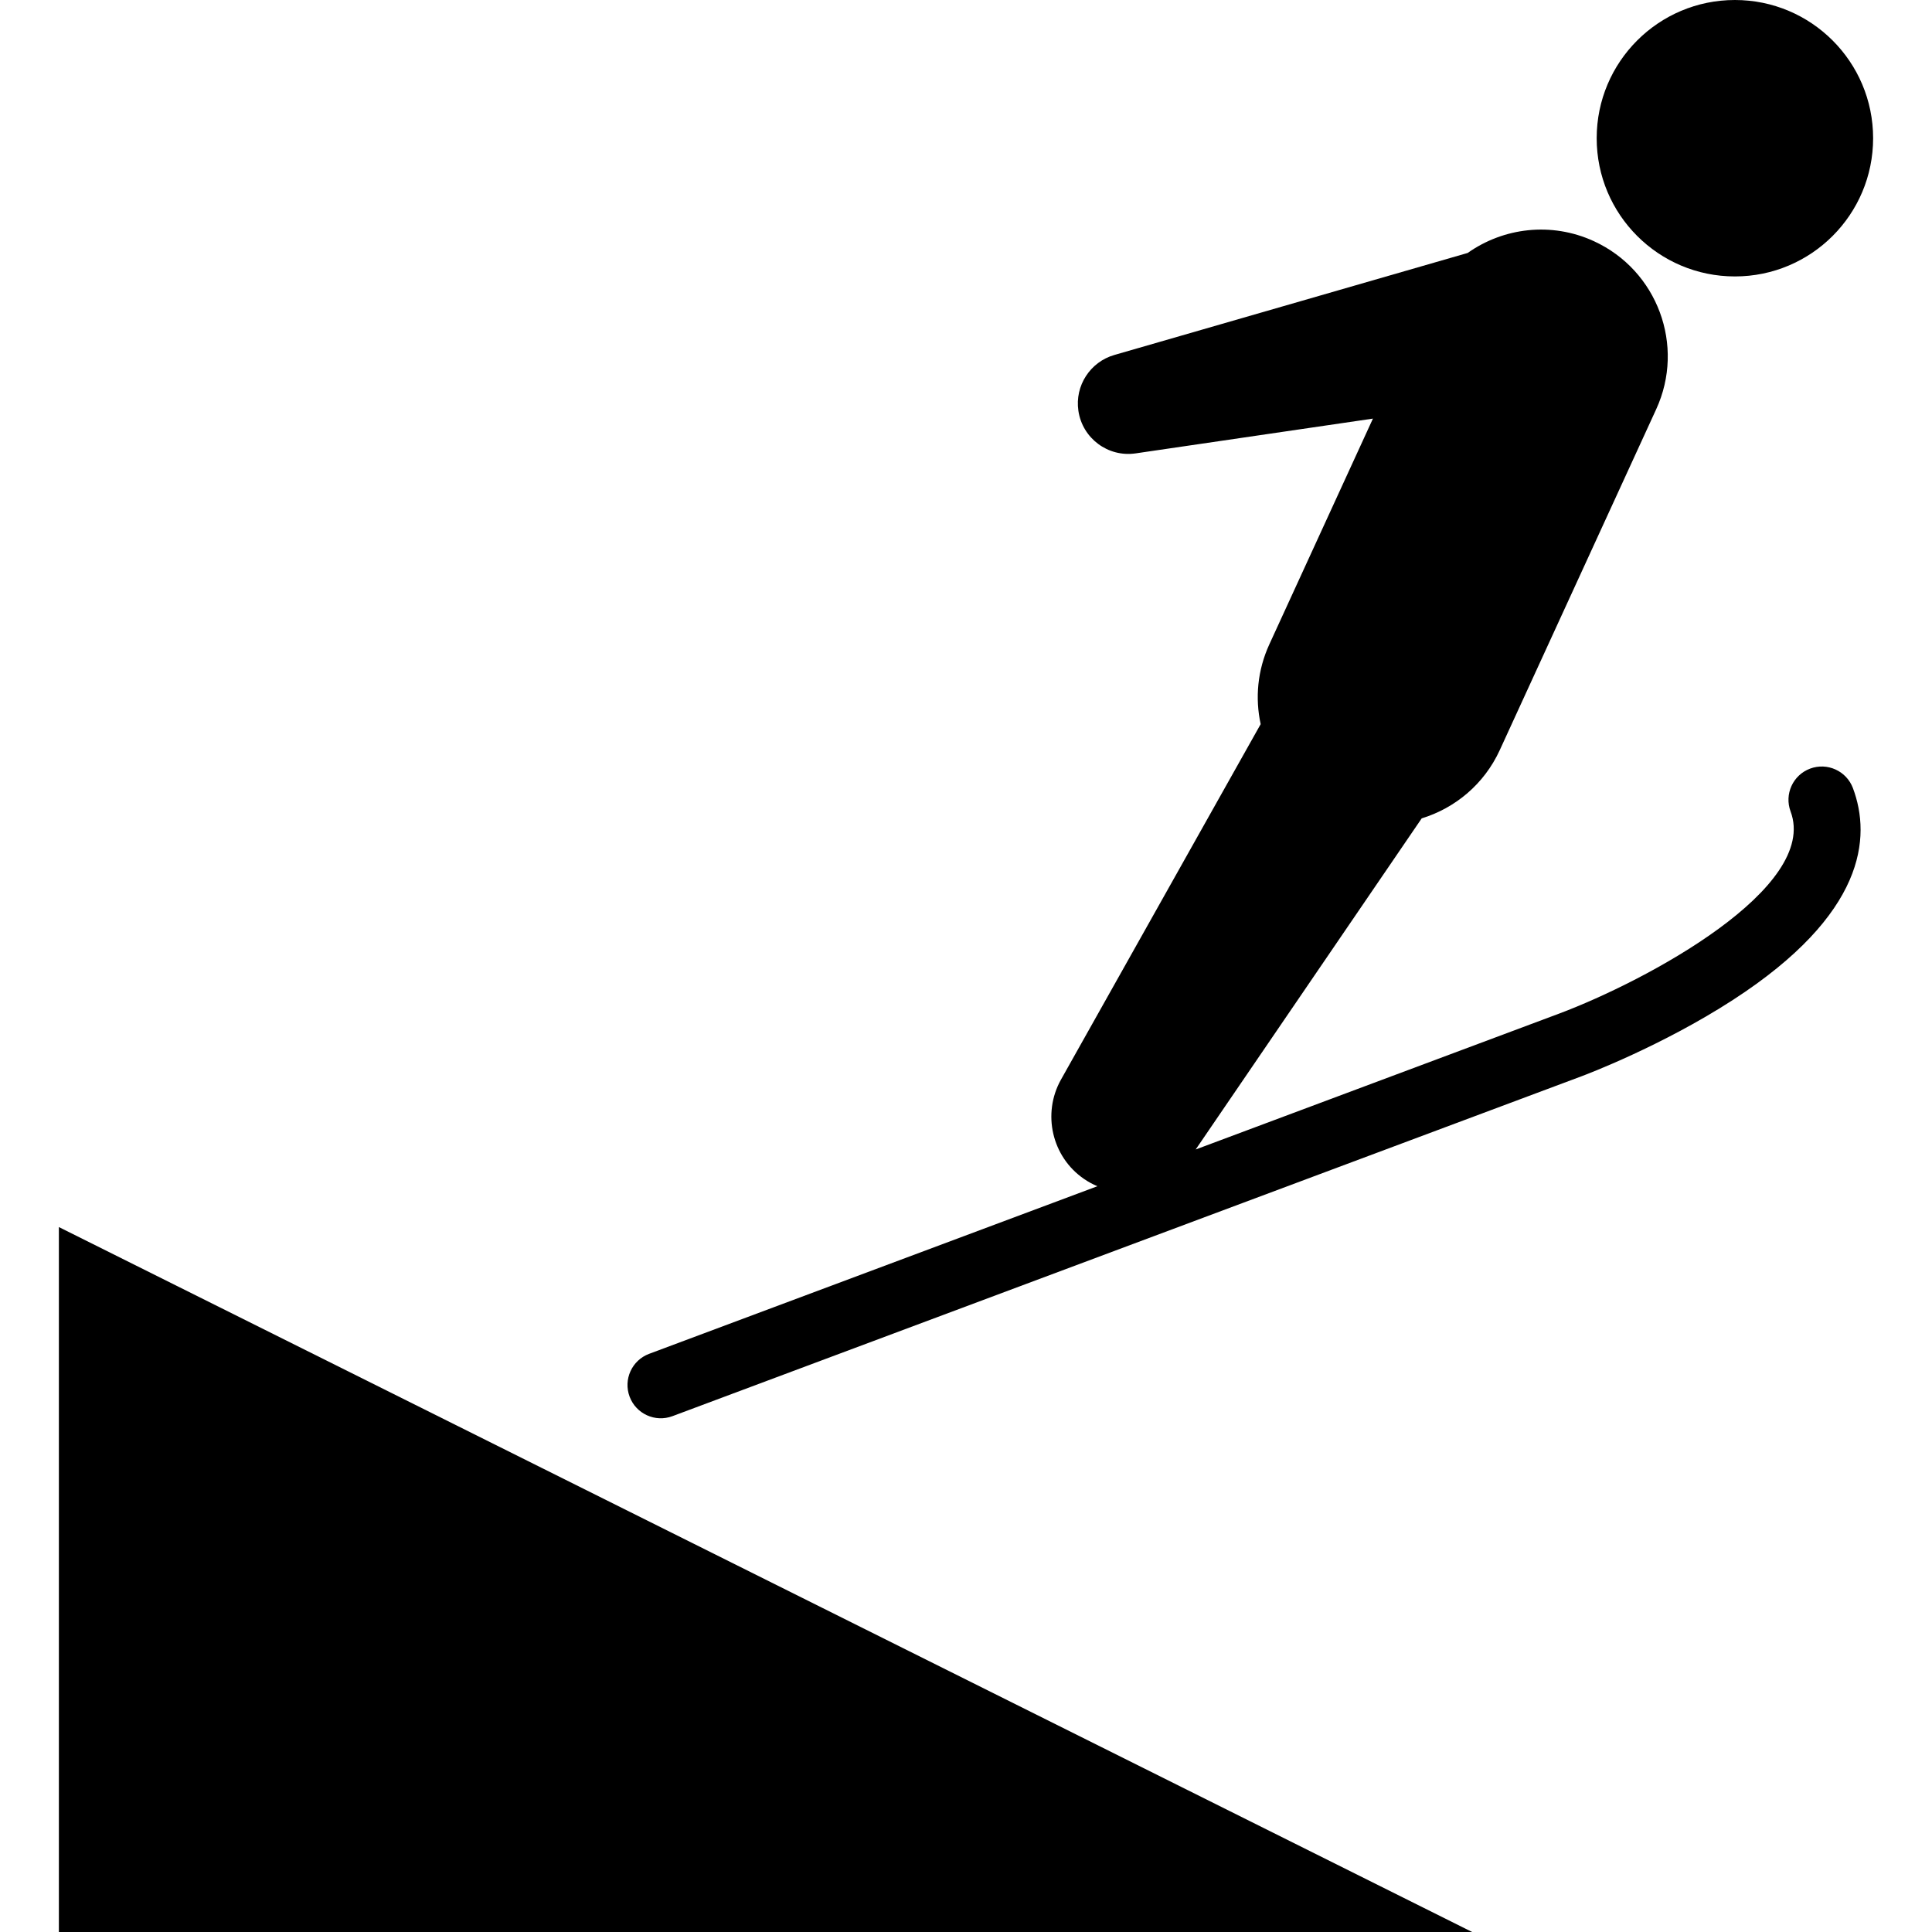 <?xml version="1.0" encoding="iso-8859-1"?>
<!-- Uploaded to: SVG Repo, www.svgrepo.com, Generator: SVG Repo Mixer Tools -->
<svg fill="#000000" height="800px" width="800px" version="1.1" id="Capa_1" xmlns="http://www.w3.org/2000/svg" xmlns:xlink="http://www.w3.org/1999/xlink" 
	 viewBox="0 0 442.08 442.08" xml:space="preserve">
<g>
	<g id="Layer_1_33_">
		<g>
			<path d="M414.188,175.876c-3.939,1.473-5.939,5.859-4.466,9.801c6.544,17.502-32.895,38.734-53.017,46.275l-83.11,31.072
				l51.717-75.764c7.633-2.342,14.273-7.795,17.865-15.623l35.792-77.991c6.682-14.562,0.296-31.782-14.266-38.464
				c-9.755-4.477-20.696-3.082-28.87,2.699l-80.858,23.348c-5.467,1.572-9.068,6.982-8.22,12.767
				c0.924,6.308,6.789,10.673,13.097,9.748l54.301-7.959l-23.705,51.655c-2.727,5.941-3.276,12.326-1.983,18.256l-45.709,81.369
				c-4.303,7.717-2.118,17.641,5.319,22.719c0.97,0.662,1.983,1.211,3.025,1.65l-102.569,38.35
				c-3.939,1.473-5.938,5.859-4.466,9.799c1.473,3.939,5.86,5.938,9.801,4.465l208.172-77.832c0.001,0,0.002,0,0.003-0.002
				c0.773-0.289,18.189-6.854,34.467-17.395c30.346-19.65,31.693-37.209,27.479-48.479
				C422.514,176.404,418.126,174.404,414.188,175.876z"/>
			<circle cx="396.98" cy="31.627" r="31.627"/>
			<polygon points="13.473,442.08 336.856,442.08 13.473,280.777 			"/>
		</g>
	</g>
</g>
</svg>